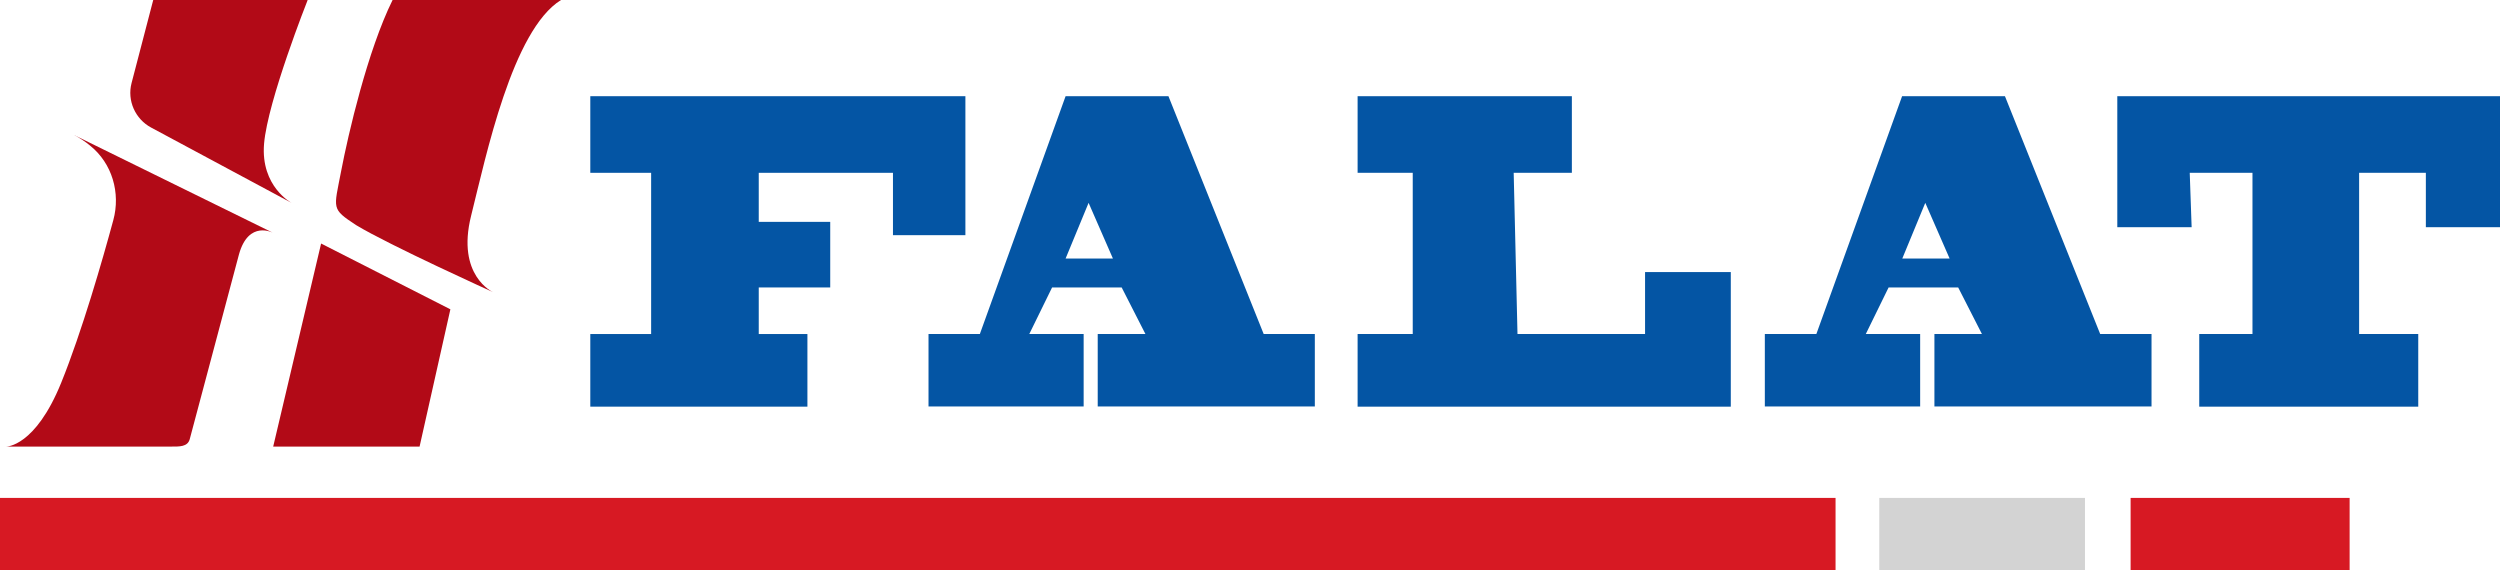 <?xml version="1.0" encoding="UTF-8"?>
<svg id="Layer_2" data-name="Layer 2" xmlns="http://www.w3.org/2000/svg" viewBox="0 0 131.5 30">
  <defs>
    <style>
      .cls-1 {
        fill: #d71923;
      }

      .cls-2 {
        fill: #b20a17;
      }

      .cls-3 {
        fill: #d3d3d3;
      }

      .cls-4 {
        fill: #0455a4;
      }
    </style>
  </defs>
  <g id="Layer_1-2" data-name="Layer 1">
    <rect class="cls-1" y="26.19" width="96.55" height="3.81"/>
    <rect class="cls-3" x="98.85" y="26.19" width="10.82" height="3.81"/>
    <rect class="cls-1" x="112.07" y="26.19" width="11.52" height="3.81"/>
    <polygon class="cls-4" points="118.48 9.09 118.48 17.57 115.68 17.57 115.68 21.39 127.2 21.39 127.2 17.57 124.09 17.57 124.09 9.09 127.6 9.09 127.6 11.95 131.5 11.95 131.5 5.06 111.37 5.06 111.37 11.95 115.28 11.95 115.18 9.09 118.48 9.09"/>
    <path class="cls-4" d="M110.47,17.57l-5.01-12.51h-5.41l-4.51,12.51h-2.71v3.81h8.17v-3.81h-2.86l1.2-2.45h3.66l1.25,2.45h-2.5v3.81h11.42v-3.81h-2.71ZM100.06,13.6l1.21-2.93,1.28,2.93h-2.49Z"/>
    <polygon class="cls-4" points="71.41 5.06 71.41 9.09 74.31 9.09 74.31 17.57 71.41 17.57 71.41 21.39 91.04 21.39 91.04 14.31 86.53 14.31 86.53 17.57 79.82 17.57 79.62 9.09 82.68 9.09 82.68 5.06 71.41 5.06"/>
    <polygon class="cls-4" points="31.05 5.06 31.05 9.09 34.25 9.09 34.25 17.57 31.05 17.57 31.05 21.39 42.47 21.39 42.47 17.57 39.91 17.57 39.91 15.12 43.67 15.12 43.67 11.67 39.91 11.67 39.91 9.09 46.97 9.09 46.97 12.37 50.78 12.37 50.78 5.06 31.05 5.06"/>
    <path class="cls-4" d="M66.47,17.57l-5.01-12.51h-5.41l-4.51,12.51h-2.7v3.81h8.16v-3.81h-2.86l1.2-2.45h3.66l1.25,2.45h-2.51v3.81h11.42v-3.81h-2.7ZM56.05,13.6l1.21-2.93,1.28,2.93h-2.49Z"/>
    <path class="cls-2" d="M16.17,0h-8.11l-1.14,4.37c-.24.92.19,1.89,1.03,2.34l7.4,3.97s-1.65-.86-1.46-3.12,2.29-7.55,2.29-7.55Z"/>
    <polygon class="cls-2" points="16.89 12.81 14.37 23.49 22.07 23.49 23.69 16.27 16.89 12.81"/>
    <path class="cls-2" d="M3.89,7.1l10.48,5.15s-1.29-.7-1.8,1.13l-2.59,9.72c-.11.41-.55.39-.98.39H.33s1.52.02,2.89-3.36c1.09-2.69,2.18-6.48,2.74-8.55.39-1.43-.06-2.99-1.22-3.92-.24-.2-.52-.39-.85-.56Z"/>
    <path class="cls-2" d="M20.65,0c-1.31,2.65-2.33,7.03-2.71,9.02s-.53,1.95.79,2.82c1.73,1.05,7.21,3.53,7.21,3.53,0,0-1.95-.86-1.16-4.02S26.95,1.58,29.51,0h-8.86Z"/>
  </g>
</svg>